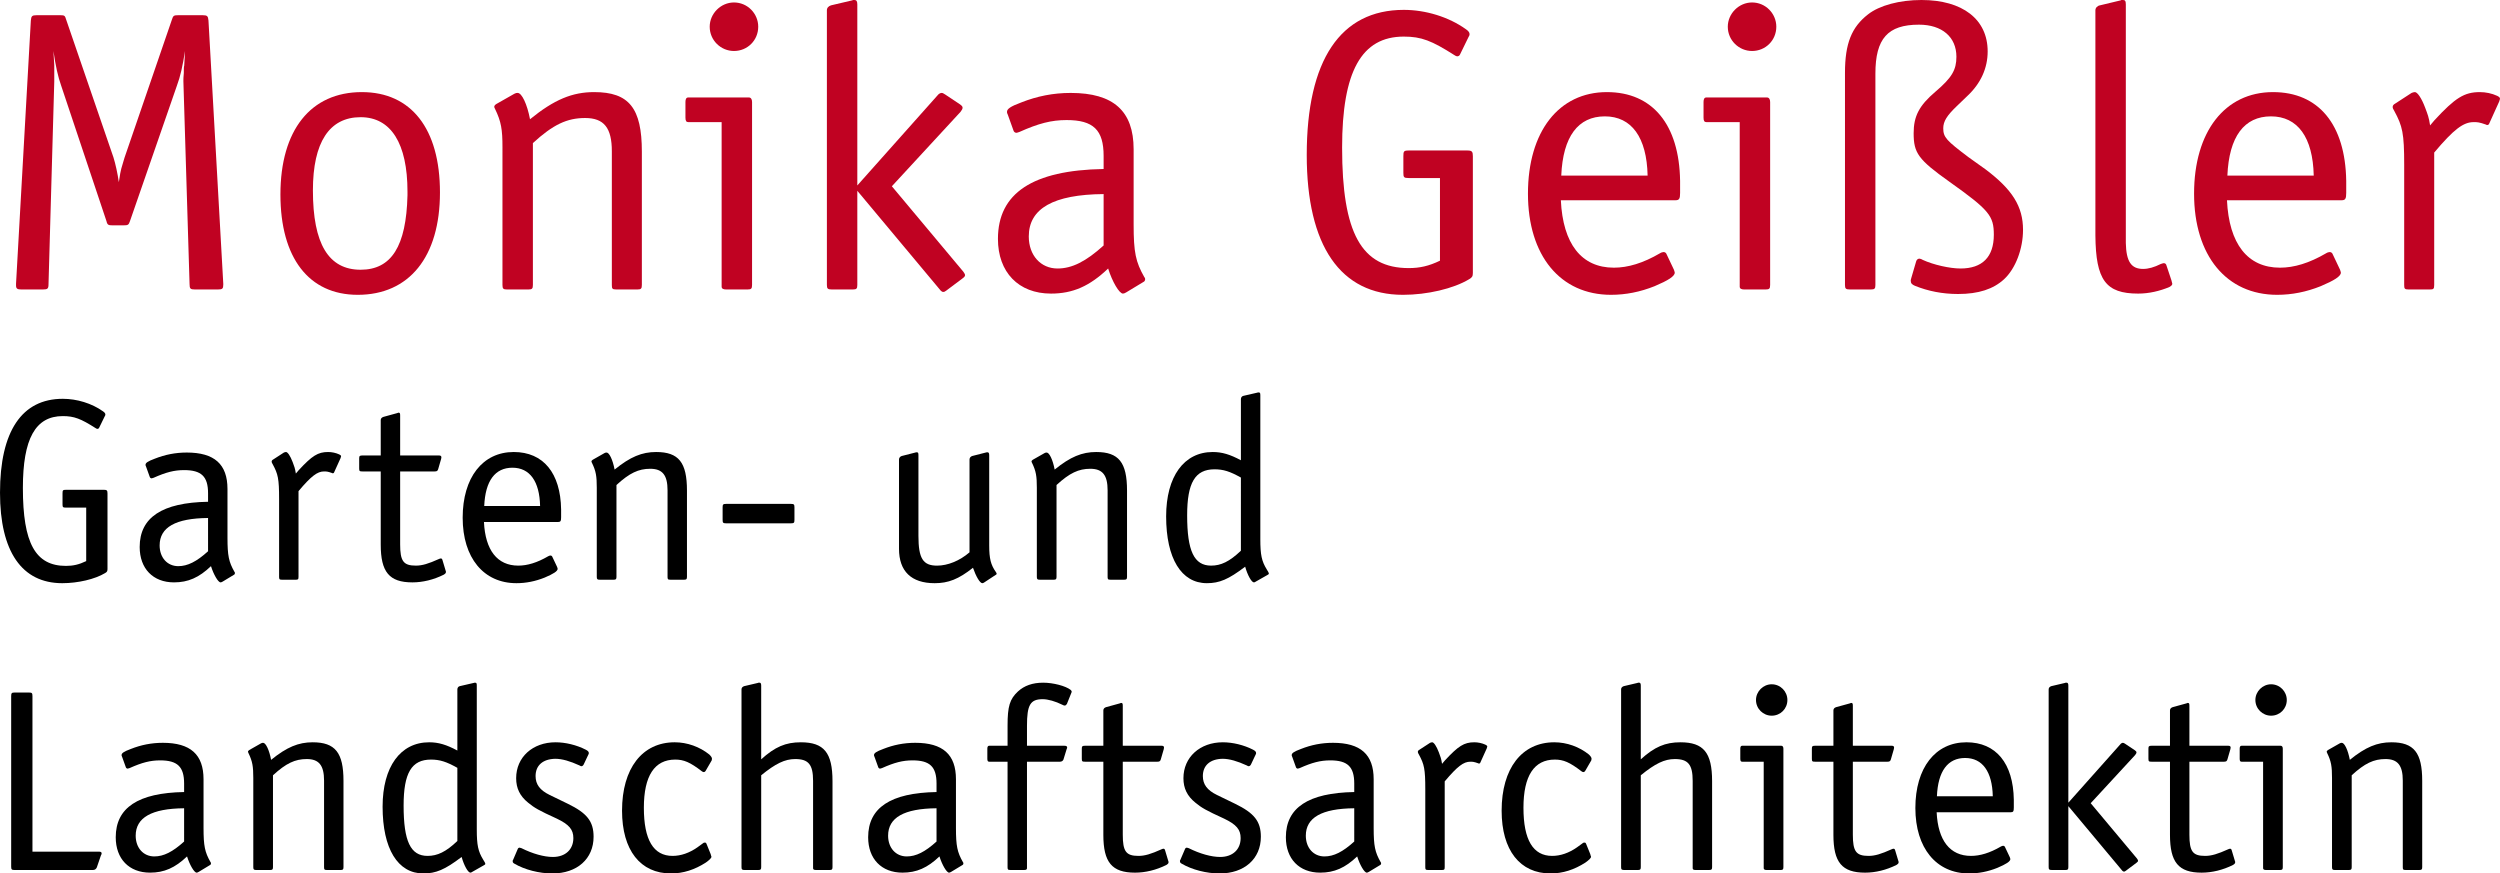 <?xml version="1.0" encoding="utf-8"?>
<!-- Generator: Adobe Illustrator 15.0.2, SVG Export Plug-In . SVG Version: 6.00 Build 0)  -->
<!DOCTYPE svg PUBLIC "-//W3C//DTD SVG 1.1//EN" "http://www.w3.org/Graphics/SVG/1.1/DTD/svg11.dtd">
<svg version="1.1" id="Ebene_1" xmlns="http://www.w3.org/2000/svg" xmlns:xlink="http://www.w3.org/1999/xlink" x="0px" y="0px"
	 width="1033.59px" height="361.119px" viewBox="0 0 1033.59 361.119" enable-background="new 0 0 1033.59 361.119"
	 xml:space="preserve">
<g>
	<g>
		<g>
			<path fill="#C00222" d="M49.129,75.309c0.511-3.23,0.681-4.42,1.021-5.61l0.85-2.89l0.511-1.7L71.059,8.16
				c0.511-1.7,0.851-1.87,2.551-1.87h10.199c1.87,0,2.21,0.34,2.38,2.21l6.12,108.799v0.34c0,1.7-0.34,2.04-2.21,2.04h-9.52
				c-1.87,0-2.21-0.34-2.21-2.21l-2.55-83.809v-0.34c0-0.51,0-1.53,0.17-3.06c0-1.7,0-2.72,0.17-3.06l0.17-2.89l0.17-3.23
				c-1.02,6.29-1.87,10.37-3.4,14.45L53.72,91.459c-0.511,1.53-0.851,1.7-2.551,1.7h-4.76c-1.53,0-2.04-0.17-2.38-1.7l-18.7-55.929
				c-1.359-3.74-2.38-8.5-3.229-14.45l0.17,3.06l0.17,2.89c0,0.34,0,1.53,0,3.57c0,1.19,0,2.04,0,2.55v0.51l-2.38,83.809
				c0,1.87-0.34,2.21-2.38,2.21H8.84c-1.7,0-2.21-0.34-2.21-1.7c0-0.17,0-0.34,0-0.68L12.75,8.5c0.17-1.87,0.51-2.21,2.38-2.21
				h9.859c1.7,0,1.87,0.17,2.38,1.87l19.55,56.949C47.77,67.829,48.619,71.739,49.129,75.309z"/>
			<path fill="#C00222" d="M181.898,79.559c0,26.69-12.75,42.33-34,42.33c-20.229,0-31.959-15.3-31.959-41.479
				c0-26.69,12.579-42.33,33.659-42.33C169.998,38.08,181.898,53.209,181.898,79.559z M168.469,80.749v-1.53
				c0-19.89-6.8-30.77-19.38-30.77c-12.92,0-19.72,10.37-19.72,30.259c0,22.1,6.46,32.81,19.72,32.81
				C161.839,111.519,167.958,101.829,168.469,80.749z"/>
			<path fill="#C00222" d="M219.128,49.299c10.029-8.16,17.51-11.22,26.52-11.22c14.449,0,19.72,6.63,19.72,24.65v55.079
				c0,1.53-0.34,1.87-1.87,1.87h-8.67c-1.7,0-1.87-0.34-1.87-1.87V62.56c0-9.69-3.229-13.77-11.05-13.77
				c-7.479,0-13.26,2.72-21.59,10.37v58.649c0,1.53-0.34,1.87-1.87,1.87h-8.84c-1.529,0-1.87-0.34-1.87-1.87V60.859
				c0-7.31-0.51-10.54-3.06-15.81c-0.17-0.34-0.34-0.68-0.34-0.85c0-0.51,0.34-0.85,0.85-1.19l7.48-4.25
				c0.68-0.34,0.85-0.34,1.359-0.34C215.728,38.419,217.938,43.01,219.128,49.299z"/>
			<path fill="#C00222" d="M298.348,50.489h-13.09h-0.681c-0.85,0-1.189-0.51-1.189-1.87v-6.46c0-1.19,0.34-1.87,1.189-1.87h0.681
				h23.8h0.51c0.85,0,1.36,0.68,1.36,1.87v75.649c0,1.53-0.341,1.87-1.87,1.87h-8.84c-1.19,0-1.87-0.34-1.87-1.19v-0.68V50.489z
				 M313.478,11.05c0,5.61-4.42,10.03-10.03,10.03c-5.439,0-10.03-4.42-10.03-10.03c0-5.44,4.591-10.03,10.03-10.03
				C309.058,1.02,313.478,5.61,313.478,11.05z"/>
			<path fill="#C00222" d="M354.446,76.669l33.15-37.229c0.51-0.68,1.189-1.02,1.699-1.02c0.511,0,0.681,0.17,1.53,0.68l6.12,4.08
				c0.68,0.51,1.02,0.85,1.02,1.36c0,0.51-0.34,1.02-0.85,1.7l-28.39,30.77l29.58,35.359c0.34,0.51,0.68,1.02,0.68,1.36
				c0,0.51-0.34,0.85-1.021,1.36l-6.8,5.1c-0.68,0.51-0.85,0.51-1.189,0.51s-0.681-0.17-1.021-0.51l-34.51-41.31v38.93
				c0,1.53-0.34,1.87-1.869,1.87h-8.67c-1.7,0-2.04-0.34-2.04-1.87V4.25c0-1.02,0.68-1.7,1.699-2.04l8.67-2.04L352.747,0h0.51
				c0.85,0,1.189,0.51,1.189,1.87V76.669z"/>
			<path fill="#C00222" d="M456.275,69.869v-5.44c0-10.71-4.25-14.79-15.3-14.79c-6.29,0-11.561,1.36-19.55,4.93
				c-0.511,0.17-1.021,0.34-1.19,0.34c-0.51,0-1.02-0.34-1.189-0.85l-2.381-6.63c-0.34-0.68-0.34-0.85-0.34-1.19
				c0-1.19,1.36-2.21,5.95-3.91c6.46-2.55,13.09-3.91,20.399-3.91c17.681,0,26.01,7.48,26.01,23.29v31.109
				c0,11.56,0.851,15.47,4.42,21.76c0.341,0.34,0.341,0.68,0.341,0.85c0,0.34-0.171,0.85-0.511,1.02l-7.31,4.42
				c-0.51,0.34-1.021,0.51-1.36,0.51c-1.529,0-4.42-4.93-6.119-10.37c-7.65,7.31-14.62,10.37-23.63,10.37
				c-13.431,0-21.93-8.84-21.93-22.61C412.586,79.899,426.865,70.379,456.275,69.869z M456.275,80.239
				c-20.74,0.17-30.94,5.95-30.94,17.51c0,7.82,4.931,13.26,11.9,13.26c5.95,0,11.729-2.89,19.04-9.52V80.239z"/>
			<path fill="#C00222" d="M595.334,107.779V73.609h-12.92c-2.04,0-2.21-0.34-2.21-2.21v-6.8c0-2.04,0.17-2.38,2.21-2.38h24.311
				c1.869,0,2.21,0.51,2.21,2.38v48.28c0,1.36-0.341,1.87-1.53,2.55c-6.46,3.91-17.34,6.46-27.37,6.46
				c-25.84,0-39.779-20.23-39.779-57.799c0-39.27,13.939-60.009,40.119-60.009c9.011,0,18.53,2.89,25.67,7.99
				c1.021,0.68,1.53,1.36,1.53,2.04c0,0.34,0,0.51-0.51,1.36l-3.4,6.97c-0.17,0.51-0.68,0.85-1.189,0.85
				c-0.341,0-0.681-0.17-1.19-0.51c-9.35-5.95-13.6-7.65-20.91-7.65c-17.51,0-25.499,14.45-25.499,45.899
				c0,35.36,7.989,49.81,27.539,49.81C587.004,110.839,590.744,109.989,595.334,107.779z"/>
			<path fill="#C00222" d="M645.313,82.789c0.85,18.02,8.5,27.88,21.93,27.88c5.78,0,12.07-1.87,19.04-5.95
				c0.51-0.34,1.189-0.51,1.53-0.51c0.51,0,1.02,0.34,1.189,0.85l3.061,6.459c0.17,0.68,0.34,0.85,0.34,1.19
				c0,1.53-2.721,3.23-8.33,5.61c-5.95,2.38-11.9,3.57-18.02,3.57c-20.91,0-34.34-16.15-34.34-41.819
				c0-25.67,12.75-41.99,32.64-41.99c18.87,0,29.92,13.43,30.26,36.72v4.76v0.17c0,2.38-0.34,3.06-1.87,3.06H645.313z
				 M645.483,72.589h35.7c-0.341-15.81-6.63-24.48-17.681-24.48C652.453,48.109,646.163,56.439,645.483,72.589z"/>
			<path fill="#C00222" d="M719.263,50.489h-13.091h-0.68c-0.85,0-1.189-0.51-1.189-1.87v-6.46c0-1.19,0.34-1.87,1.189-1.87h0.68
				h23.8h0.511c0.85,0,1.359,0.68,1.359,1.87v75.649c0,1.53-0.34,1.87-1.87,1.87h-8.84c-1.189,0-1.869-0.34-1.869-1.19v-0.68V50.489
				z M734.392,11.05c0,5.61-4.42,10.03-10.029,10.03c-5.44,0-10.03-4.42-10.03-10.03c0-5.44,4.59-10.03,10.03-10.03
				C729.972,1.02,734.392,5.61,734.392,11.05z"/>
			<path fill="#C00222" d="M790.152,115.089l2.04-6.97c0.17-0.68,0.68-1.19,1.36-1.19c0.17,0,0.85,0.17,1.359,0.51
				c4.42,2.04,11.22,3.57,15.64,3.57c9.01,0,13.771-4.76,13.771-13.94c0-7.82-1.87-10.2-18.36-21.93
				c-12.92-9.18-14.79-11.9-14.79-20.06c0-6.97,2.21-11.39,9.011-17.17c6.8-5.78,8.67-9.01,8.67-14.45
				c0-8.16-5.95-13.26-15.471-13.26c-12.919,0-18.02,5.78-18.02,20.23v87.379c0,1.53-0.34,1.87-1.87,1.87h-8.67
				c-1.699,0-2.04-0.34-2.04-1.87V30.09c0-12.07,2.721-18.87,9.521-24.14c4.76-3.74,13.09-5.95,22.1-5.95
				c17,0,27.37,7.99,27.37,21.25c0,6.97-2.891,13.26-8.33,18.359l-4.42,4.25c-4.08,3.91-5.61,6.29-5.61,9.18
				c0,3.74,1.36,5.1,10.37,11.9l7.14,5.1c11.05,8.33,15.47,15.3,15.47,24.99c0,7.82-3.06,15.98-7.819,20.4
				c-4.42,4.08-10.54,6.12-19.04,6.12c-6.46,0-12.41-1.19-17.85-3.4c-1.19-0.51-1.7-1.02-1.7-2.04c0-0.17,0-0.17,0-0.34
				L790.152,115.089z"/>
			<path fill="#C00222" d="M866.312,89.419V4.25c0-1.02,0.851-1.87,1.87-2.04l8.5-2.04c0,0,0.17,0,0.34-0.17c0.34,0,0.51,0,0.68,0
				c0.851,0,1.19,0.34,1.19,1.87v87.889v6.29v4.42c0.17,7.65,2.21,10.71,7.14,10.71c2.21,0,4.59-0.68,7.311-2.04
				c0.51-0.17,1.02-0.34,1.189-0.34c0.68,0,1.021,0.34,1.19,1.02l2.04,6.12c0.17,0.68,0.34,1.19,0.34,1.36
				c0,0.51-0.34,0.85-1.19,1.36c-4.08,1.7-8.5,2.72-12.92,2.72c-13.43,0-17.51-5.61-17.68-23.97V89.419z"/>
			<path fill="#C00222" d="M920.711,82.789c0.85,18.02,8.5,27.88,21.93,27.88c5.78,0,12.07-1.87,19.04-5.95
				c0.51-0.34,1.189-0.51,1.53-0.51c0.51,0,1.02,0.34,1.189,0.85l3.061,6.459c0.17,0.68,0.34,0.85,0.34,1.19
				c0,1.53-2.721,3.23-8.33,5.61c-5.95,2.38-11.9,3.57-18.02,3.57c-20.91,0-34.34-16.15-34.34-41.819
				c0-25.67,12.75-41.99,32.64-41.99c18.869,0,29.92,13.43,30.26,36.72v4.76v0.17c0,2.38-0.34,3.06-1.87,3.06H920.711z
				 M920.881,72.589h35.7c-0.341-15.81-6.63-24.48-17.681-24.48C927.851,48.109,921.561,56.439,920.881,72.589z"/>
			<path fill="#C00222" d="M1004.69,51.85l1.87-2.21c8.5-9.18,12.24-11.56,18.7-11.56c2.38,0,4.93,0.51,7.14,1.53
				c0.68,0.34,1.189,0.68,1.189,1.19c0,0.17-0.17,0.68-0.34,1.19l-4.08,9.01c-0.17,0.51-0.51,0.68-0.85,0.68
				c-0.17,0-0.34,0-0.51-0.17c-2.891-1.02-3.57-1.02-5.101-1.02c-4.25,0-8.159,2.89-16.319,12.58v54.739c0,1.7-0.34,1.87-1.87,1.87
				h-8.67c-1.7,0-1.87-0.34-1.87-1.87V68.169c0-13.09-0.68-15.98-4.08-22.27c-0.51-0.85-0.68-1.19-0.68-1.7
				c0-0.51,0.34-1.02,1.02-1.36l6.801-4.42c0.34-0.17,1.02-0.34,1.359-0.34c1.021,0,2.72,2.38,4.25,6.46
				C1003.671,47.259,1004.181,48.45,1004.69,51.85z"/>
		</g>
		<g>
			<path d="M35.64,231.979v-22.11H27.28c-1.32,0-1.431-0.22-1.431-1.43v-4.4c0-1.32,0.11-1.54,1.431-1.54H43.01
				c1.21,0,1.431,0.33,1.431,1.54v31.24c0,0.88-0.221,1.21-0.99,1.65c-4.18,2.53-11.22,4.18-17.71,4.18
				c-16.721,0-25.74-13.09-25.74-37.4c0-25.41,9.02-38.83,25.96-38.83c5.83,0,11.99,1.87,16.61,5.17c0.66,0.44,0.99,0.88,0.99,1.32
				c0,0.22,0,0.33-0.33,0.88l-2.2,4.51c-0.11,0.33-0.44,0.55-0.771,0.55c-0.22,0-0.439-0.11-0.77-0.33
				c-6.05-3.85-8.8-4.95-13.53-4.95c-11.33,0-16.5,9.35-16.5,29.7c0,22.88,5.17,32.23,17.82,32.23
				C30.25,233.958,32.67,233.409,35.64,231.979z"/>
			<path d="M86.019,207.449v-3.52c0-6.93-2.75-9.57-9.9-9.57c-4.069,0-7.479,0.88-12.649,3.19c-0.33,0.11-0.66,0.22-0.771,0.22
				c-0.33,0-0.66-0.22-0.77-0.55l-1.54-4.29c-0.221-0.44-0.221-0.55-0.221-0.77c0-0.77,0.881-1.43,3.851-2.53
				c4.18-1.65,8.47-2.53,13.2-2.53c11.439,0,16.83,4.84,16.83,15.07v20.13c0,7.48,0.55,10.01,2.859,14.08
				c0.221,0.22,0.221,0.44,0.221,0.55c0,0.22-0.11,0.55-0.33,0.66l-4.73,2.86c-0.33,0.22-0.66,0.33-0.88,0.33
				c-0.99,0-2.86-3.19-3.96-6.71c-4.95,4.73-9.46,6.71-15.29,6.71c-8.69,0-14.19-5.72-14.19-14.63
				C57.748,213.938,66.988,207.778,86.019,207.449z M86.019,214.159c-13.42,0.11-20.021,3.85-20.021,11.33
				c0,5.06,3.19,8.58,7.7,8.58c3.851,0,7.59-1.87,12.32-6.16V214.159z"/>
			<path d="M122.318,195.789l1.21-1.43c5.5-5.94,7.92-7.48,12.101-7.48c1.54,0,3.189,0.33,4.619,0.99
				c0.44,0.22,0.771,0.44,0.771,0.77c0,0.11-0.11,0.44-0.22,0.77l-2.641,5.83c-0.109,0.33-0.33,0.44-0.55,0.44
				c-0.11,0-0.22,0-0.33-0.11c-1.87-0.66-2.31-0.66-3.3-0.66c-2.75,0-5.28,1.87-10.561,8.14v35.42c0,1.1-0.22,1.21-1.21,1.21h-5.609
				c-1.101,0-1.21-0.22-1.21-1.21v-32.12c0-8.47-0.44-10.34-2.641-14.41c-0.33-0.55-0.439-0.77-0.439-1.1s0.22-0.66,0.66-0.88
				l4.399-2.86c0.221-0.11,0.66-0.22,0.88-0.22c0.66,0,1.761,1.54,2.75,4.18C121.658,192.818,121.988,193.588,122.318,195.789z"/>
			<path d="M157.407,188.309v-14.63c0-0.66,0.44-1.1,1.101-1.32l5.609-1.54l0.33-0.11c0.11,0,0.11-0.11,0.22-0.11
				c0.66,0,0.771,0.22,0.771,1.21v16.5h16.06c0.66,0,0.99,0.22,0.99,0.77c0,0.11,0,0.22-0.109,0.66l-1.21,4.18
				c-0.221,0.77-0.551,0.99-1.431,0.99h-14.3v30.14c0,6.93,1.32,8.8,6.49,8.8c2.64,0,5.17-0.77,9.569-2.75
				c0.221-0.11,0.551-0.22,0.771-0.22c0.33,0,0.55,0.22,0.66,0.66l1.319,4.4l0.11,0.33c0,0,0,0.11,0,0.22c0,0.44-0.22,0.66-0.88,1.1
				c-4.18,2.09-8.69,3.19-12.98,3.19c-9.569,0-13.09-4.29-13.09-15.62v-30.25h-7.59c-1.1,0-1.32-0.11-1.32-1.21v-4.18
				c0-0.99,0.221-1.21,1.32-1.21H157.407z"/>
			<path d="M200.086,215.809c0.551,11.66,5.5,18.04,14.19,18.04c3.74,0,7.811-1.21,12.32-3.85c0.33-0.22,0.77-0.33,0.99-0.33
				c0.329,0,0.659,0.22,0.77,0.55l1.98,4.18c0.109,0.44,0.22,0.55,0.22,0.77c0,0.99-1.76,2.09-5.391,3.63
				c-3.85,1.54-7.699,2.31-11.659,2.31c-13.53,0-22.221-10.45-22.221-27.061c0-16.61,8.25-27.17,21.12-27.17
				c12.21,0,19.36,8.69,19.58,23.76v3.08v0.11c0,1.54-0.22,1.98-1.21,1.98H200.086z M200.196,209.208h23.101
				c-0.221-10.23-4.29-15.84-11.44-15.84S200.637,198.758,200.196,209.208z"/>
			<path d="M254.096,194.139c6.49-5.28,11.33-7.26,17.16-7.26c9.351,0,12.76,4.29,12.76,15.95v35.64c0,0.99-0.22,1.21-1.21,1.21
				h-5.609c-1.101,0-1.21-0.22-1.21-1.21v-35.75c0-6.271-2.091-8.91-7.15-8.91c-4.84,0-8.58,1.76-13.97,6.71v37.95
				c0,0.99-0.221,1.21-1.21,1.21h-5.721c-0.99,0-1.21-0.22-1.21-1.21v-36.85c0-4.73-0.33-6.82-1.979-10.23
				c-0.11-0.22-0.221-0.44-0.221-0.55c0-0.33,0.221-0.55,0.551-0.77l4.84-2.75c0.439-0.22,0.55-0.22,0.88-0.22
				C251.896,187.099,253.326,190.068,254.096,194.139z"/>
			<path d="M298.756,214.929v-5.17c0-1.21,0.22-1.43,1.43-1.43h26.84c1.211,0,1.431,0.22,1.431,1.43v5.17
				c0,1.21-0.22,1.43-1.431,1.43h-26.84C298.976,216.358,298.756,216.139,298.756,214.929z"/>
			<path d="M400.835,228.349v-38.39c0-0.66,0.44-1.21,1.1-1.43l5.61-1.43c0.33-0.11,0.44-0.11,0.66-0.11c0.55,0,0.77,0.33,0.77,1.21
				v37.291c0,5.5,0.66,8.03,2.75,11c0.221,0.33,0.33,0.55,0.33,0.66c0,0.22-0.109,0.44-0.439,0.55l-4.84,3.19
				c-0.221,0.11-0.44,0.22-0.66,0.22c-0.99,0-2.641-2.86-3.851-6.38c-5.939,4.73-10.229,6.38-15.84,6.38
				c-9.68,0-14.74-4.95-14.74-14.19v-36.96c0-0.66,0.44-1.21,1.101-1.43l5.609-1.43c0.221-0.11,0.44-0.11,0.66-0.11
				c0.55,0,0.66,0.33,0.66,1.21v33.331c0,9.35,1.87,12.32,7.7,12.32C391.814,233.849,396.765,231.869,400.835,228.349z"/>
			<path d="M436.034,194.139c6.49-5.28,11.33-7.26,17.16-7.26c9.351,0,12.76,4.29,12.76,15.95v35.64c0,0.99-0.22,1.21-1.21,1.21
				h-5.609c-1.101,0-1.21-0.22-1.21-1.21v-35.75c0-6.271-2.091-8.91-7.15-8.91c-4.84,0-8.58,1.76-13.97,6.71v37.95
				c0,0.99-0.221,1.21-1.21,1.21h-5.721c-0.99,0-1.21-0.22-1.21-1.21v-36.85c0-4.73-0.33-6.82-1.979-10.23
				c-0.11-0.22-0.221-0.44-0.221-0.55c0-0.33,0.221-0.55,0.551-0.77l4.84-2.75c0.439-0.22,0.55-0.22,0.88-0.22
				C433.834,187.099,435.265,190.068,436.034,194.139z"/>
			<path d="M514.794,234.289c-6.93,5.28-10.67,6.82-15.84,6.82c-10.561,0-16.83-10.23-16.83-27.61c0-16.5,7.37-26.62,19.25-26.62
				c3.85,0,7.149,0.99,11.66,3.41v-25.3c0-0.66,0.439-1.21,0.989-1.32l5.721-1.32c0.33-0.11,0.439-0.11,0.55-0.11
				c0.66,0,0.77,0.22,0.77,1.21v59.4c0,6.6,0.551,9.13,2.641,12.54l0.66,1.1c0.109,0.22,0.22,0.44,0.22,0.55
				c0,0.33-0.11,0.44-0.55,0.66l-4.84,2.75c-0.33,0.22-0.551,0.33-0.771,0.33C517.434,240.779,515.784,237.809,514.794,234.289z
				 M513.034,197.438c-4.511-2.53-7.261-3.41-10.891-3.41c-8.03,0-11.33,5.5-11.33,19.03c0,14.74,2.86,20.79,9.9,20.79
				c4.07,0,7.59-1.65,12.32-6.16V197.438z"/>
		</g>
		<g>
			<path d="M13.42,352.099H40.48c1.21,0,1.54,0.11,1.54,0.77c0,0.11-0.11,0.55-0.33,0.88l-1.65,4.84c-0.33,0.77-0.88,1.1-1.649,1.1
				H6.05c-1.21,0-1.43-0.22-1.43-1.43v-70.4c0-1.32,0.22-1.54,1.43-1.54h5.94c1.21,0,1.43,0.22,1.43,1.54V352.099z"/>
			<path d="M76.119,327.458v-3.52c0-6.93-2.75-9.57-9.9-9.57c-4.069,0-7.479,0.88-12.649,3.19c-0.33,0.11-0.66,0.22-0.771,0.22
				c-0.33,0-0.66-0.22-0.77-0.55l-1.54-4.29c-0.221-0.44-0.221-0.55-0.221-0.77c0-0.77,0.881-1.43,3.851-2.53
				c4.18-1.65,8.47-2.53,13.2-2.53c11.439,0,16.83,4.84,16.83,15.07v20.13c0,7.48,0.55,10.01,2.859,14.08
				c0.221,0.22,0.221,0.44,0.221,0.55c0,0.22-0.11,0.55-0.33,0.66l-4.73,2.86c-0.33,0.22-0.66,0.33-0.88,0.33
				c-0.99,0-2.86-3.19-3.96-6.71c-4.95,4.73-9.46,6.71-15.29,6.71c-8.69,0-14.19-5.72-14.19-14.63
				C47.849,333.948,57.089,327.788,76.119,327.458z M76.119,334.168c-13.42,0.11-20.021,3.85-20.021,11.33
				c0,5.06,3.19,8.58,7.7,8.58c3.851,0,7.59-1.87,12.32-6.16V334.168z"/>
			<path d="M112.089,314.148c6.489-5.28,11.33-7.26,17.16-7.26c9.35,0,12.76,4.29,12.76,15.95v35.64c0,0.99-0.22,1.21-1.21,1.21
				h-5.61c-1.1,0-1.21-0.22-1.21-1.21v-35.75c0-6.271-2.09-8.91-7.15-8.91c-4.84,0-8.579,1.76-13.97,6.71v37.95
				c0,0.99-0.22,1.21-1.21,1.21h-5.72c-0.99,0-1.21-0.22-1.21-1.21v-36.85c0-4.73-0.33-6.82-1.98-10.23
				c-0.109-0.22-0.22-0.44-0.22-0.55c0-0.33,0.22-0.55,0.55-0.77l4.84-2.75c0.44-0.22,0.55-0.22,0.88-0.22
				C109.889,307.108,111.318,310.078,112.089,314.148z"/>
			<path d="M190.849,354.298c-6.93,5.28-10.67,6.82-15.84,6.82c-10.561,0-16.83-10.23-16.83-27.61c0-16.5,7.37-26.62,19.25-26.62
				c3.85,0,7.149,0.99,11.66,3.41v-25.3c0-0.66,0.439-1.21,0.989-1.32l5.721-1.32c0.33-0.11,0.439-0.11,0.55-0.11
				c0.66,0,0.77,0.22,0.77,1.21v59.4c0,6.6,0.551,9.13,2.641,12.54l0.66,1.1c0.109,0.22,0.22,0.44,0.22,0.55
				c0,0.33-0.11,0.44-0.55,0.66l-4.84,2.75c-0.33,0.22-0.551,0.33-0.771,0.33C193.488,360.789,191.839,357.818,190.849,354.298z
				 M189.089,317.448c-4.511-2.53-7.261-3.41-10.891-3.41c-8.03,0-11.33,5.5-11.33,19.03c0,14.74,2.86,20.79,9.9,20.79
				c4.07,0,7.59-1.65,12.32-6.16V317.448z"/>
			<path d="M212.078,355.619l1.979-4.62c0.11-0.33,0.44-0.55,0.771-0.55c0.109,0,0.439,0.11,0.77,0.22
				c4.62,2.31,9.351,3.63,12.98,3.63c5.17,0,8.47-3.08,8.47-7.81c0-3.52-1.76-5.61-6.82-8.03c-7.479-3.41-9.35-4.51-11.88-6.6
				c-3.41-2.75-4.95-5.94-4.95-10.12c0-8.69,6.82-14.85,16.28-14.85c4.07,0,8.69,1.1,12.54,3.08c0.88,0.44,1.21,0.88,1.21,1.32
				c0,0.33,0,0.44-0.22,0.77l-1.87,3.96c-0.22,0.44-0.55,0.77-0.99,0.77c-0.109,0-0.439-0.11-0.77-0.33
				c-3.851-1.76-7.15-2.75-10.01-2.75c-5.171,0.11-8.141,2.75-8.141,7.15c0,3.41,1.76,5.83,5.83,7.81l7.48,3.63
				c7.92,3.85,10.67,7.26,10.67,13.64c0,9.13-6.82,15.18-17.051,15.18c-5.39,0-11.439-1.54-15.729-4.07
				c-0.55-0.33-0.66-0.55-0.66-0.99c0-0.11,0-0.22,0-0.33L212.078,355.619z"/>
			<path d="M294.247,314.368l-2.421,4.18c-0.22,0.44-0.55,0.66-0.88,0.66c-0.22,0-0.439-0.11-0.77-0.33
				c-4.84-3.74-7.48-4.84-11-4.84c-8.58,0-12.98,6.71-12.98,19.91c0,13.31,3.96,19.91,11.88,19.91c3.41,0,6.931-1.21,10.23-3.52
				l2.42-1.76c0.22-0.22,0.55-0.22,0.66-0.22c0.439,0,0.55,0.11,0.77,0.66l1.65,4.07c0,0.11,0.11,0.22,0.11,0.44
				c0.109,0.33,0.22,0.55,0.22,0.66c0,0.55-0.771,1.32-2.311,2.42c-4.619,2.97-9.35,4.51-14.409,4.51
				c-12.65,0-20.24-9.57-20.24-25.96c0-17.49,8.359-28.27,21.779-28.27c5.171,0,10.341,1.87,14.301,5.06
				c0.66,0.66,1.1,1.21,1.1,1.76C294.356,313.928,294.247,314.148,294.247,314.368z"/>
			<path d="M314.706,313.928c5.721-5.17,10.12-7.04,16.391-7.04c9.569,0,13.09,4.29,13.09,16.06v35.53c0,0.99-0.22,1.21-1.21,1.21
				h-5.61c-0.88,0-1.21-0.22-1.21-0.77v-0.44v-35.64c0-6.71-1.87-9.02-7.37-9.02c-4.29,0-8.14,1.87-14.08,6.71v37.95
				c0,0.99-0.22,1.21-1.21,1.21h-5.61c-1.1,0-1.319-0.22-1.319-1.21v-73.48c0-0.66,0.439-1.1,1.1-1.32l5.61-1.32l0.33-0.11h0.33
				h0.109c0.44,0,0.66,0.33,0.66,1.21V313.928z"/>
			<path d="M387.196,327.458v-3.52c0-6.93-2.75-9.57-9.9-9.57c-4.069,0-7.479,0.88-12.649,3.19c-0.33,0.11-0.66,0.22-0.771,0.22
				c-0.33,0-0.66-0.22-0.77-0.55l-1.54-4.29c-0.221-0.44-0.221-0.55-0.221-0.77c0-0.77,0.881-1.43,3.851-2.53
				c4.18-1.65,8.47-2.53,13.2-2.53c11.439,0,16.83,4.84,16.83,15.07v20.13c0,7.48,0.55,10.01,2.859,14.08
				c0.221,0.22,0.221,0.44,0.221,0.55c0,0.22-0.11,0.55-0.33,0.66l-4.73,2.86c-0.33,0.22-0.66,0.33-0.88,0.33
				c-0.99,0-2.86-3.19-3.96-6.71c-4.95,4.73-9.46,6.71-15.29,6.71c-8.69,0-14.19-5.72-14.19-14.63
				C358.926,333.948,368.166,327.788,387.196,327.458z M387.196,334.168c-13.42,0.11-20.021,3.85-20.021,11.33
				c0,5.06,3.19,8.58,7.7,8.58c3.851,0,7.59-1.87,12.32-6.16V334.168z"/>
			<path d="M416.565,308.318v-8.36c0-7.92,0.88-10.89,4.29-14.08c2.641-2.42,6.05-3.63,10.45-3.63c4.07,0,9.24,1.32,11.33,2.97
				c0.22,0.22,0.44,0.44,0.44,0.77c0,0.22-0.11,0.33-0.221,0.66l-1.76,4.4c-0.22,0.33-0.55,0.66-0.88,0.66
				c-0.22,0-0.66-0.11-0.99-0.33c-2.859-1.43-5.939-2.31-8.14-2.31c-5.17,0-6.49,2.42-6.49,11v8.25h15.4c0.88,0,1.21,0.22,1.21,0.77
				c0,0.22-0.11,0.33-0.221,0.66l-1.319,4.29c-0.221,0.55-0.771,0.88-1.431,0.88h-13.64v43.56v0.44c0,0.55-0.33,0.77-1.21,0.77
				h-5.61c-1.1,0-1.21-0.22-1.21-1.21v-43.56h-7.149h-0.44c-0.55,0-0.77-0.33-0.77-1.21v-4.18c0-0.77,0.22-1.21,0.77-1.21h0.44
				H416.565z"/>
			<path d="M456.165,308.318v-14.63c0-0.66,0.44-1.1,1.101-1.32l5.609-1.54l0.33-0.11c0.11,0,0.11-0.11,0.22-0.11
				c0.66,0,0.771,0.22,0.771,1.21v16.5h16.06c0.66,0,0.99,0.22,0.99,0.77c0,0.11,0,0.22-0.109,0.66l-1.21,4.18
				c-0.221,0.77-0.551,0.99-1.431,0.99h-14.3v30.14c0,6.93,1.32,8.8,6.49,8.8c2.64,0,5.17-0.77,9.569-2.75
				c0.221-0.11,0.551-0.22,0.771-0.22c0.33,0,0.55,0.22,0.66,0.66l1.319,4.4l0.11,0.33c0,0,0,0.11,0,0.22c0,0.44-0.22,0.66-0.88,1.1
				c-4.18,2.09-8.69,3.19-12.98,3.19c-9.569,0-13.09-4.29-13.09-15.62v-30.25h-7.59c-1.1,0-1.32-0.11-1.32-1.21v-4.18
				c0-0.99,0.221-1.21,1.32-1.21H456.165z"/>
			<path d="M487.954,355.619l1.979-4.62c0.11-0.33,0.44-0.55,0.771-0.55c0.109,0,0.439,0.11,0.77,0.22
				c4.62,2.31,9.351,3.63,12.98,3.63c5.17,0,8.47-3.08,8.47-7.81c0-3.52-1.76-5.61-6.82-8.03c-7.479-3.41-9.35-4.51-11.88-6.6
				c-3.41-2.75-4.95-5.94-4.95-10.12c0-8.69,6.82-14.85,16.28-14.85c4.07,0,8.69,1.1,12.54,3.08c0.88,0.44,1.21,0.88,1.21,1.32
				c0,0.33,0,0.44-0.22,0.77l-1.87,3.96c-0.22,0.44-0.55,0.77-0.99,0.77c-0.109,0-0.439-0.11-0.77-0.33
				c-3.851-1.76-7.15-2.75-10.01-2.75c-5.171,0.11-8.141,2.75-8.141,7.15c0,3.41,1.76,5.83,5.83,7.81l7.48,3.63
				c7.92,3.85,10.67,7.26,10.67,13.64c0,9.13-6.82,15.18-17.051,15.18c-5.39,0-11.439-1.54-15.729-4.07
				c-0.55-0.33-0.66-0.55-0.66-0.99c0-0.11,0-0.22,0-0.33L487.954,355.619z"/>
			<path d="M559.894,327.458v-3.52c0-6.93-2.75-9.57-9.9-9.57c-4.07,0-7.48,0.88-12.65,3.19c-0.33,0.11-0.659,0.22-0.77,0.22
				c-0.33,0-0.66-0.22-0.771-0.55l-1.54-4.29c-0.22-0.44-0.22-0.55-0.22-0.77c0-0.77,0.88-1.43,3.851-2.53
				c4.18-1.65,8.47-2.53,13.199-2.53c11.44,0,16.83,4.84,16.83,15.07v20.13c0,7.48,0.551,10.01,2.86,14.08
				c0.22,0.22,0.22,0.44,0.22,0.55c0,0.22-0.109,0.55-0.33,0.66l-4.729,2.86c-0.33,0.22-0.66,0.33-0.88,0.33
				c-0.99,0-2.86-3.19-3.96-6.71c-4.95,4.73-9.46,6.71-15.29,6.71c-8.69,0-14.19-5.72-14.19-14.63
				C531.623,333.948,540.863,327.788,559.894,327.458z M559.894,334.168c-13.42,0.11-20.021,3.85-20.021,11.33
				c0,5.06,3.19,8.58,7.7,8.58c3.85,0,7.59-1.87,12.32-6.16V334.168z"/>
			<path d="M596.192,315.798l1.21-1.43c5.5-5.94,7.92-7.48,12.101-7.48c1.54,0,3.189,0.33,4.62,0.99c0.439,0.22,0.77,0.44,0.77,0.77
				c0,0.11-0.109,0.44-0.22,0.77l-2.64,5.83c-0.11,0.33-0.33,0.44-0.551,0.44c-0.109,0-0.22,0-0.33-0.11
				c-1.869-0.66-2.31-0.66-3.3-0.66c-2.75,0-5.28,1.87-10.56,8.14v35.42c0,1.1-0.221,1.21-1.21,1.21h-5.61
				c-1.1,0-1.21-0.22-1.21-1.21v-32.12c0-8.47-0.44-10.34-2.64-14.41c-0.33-0.55-0.44-0.77-0.44-1.1s0.22-0.66,0.66-0.88l4.399-2.86
				c0.221-0.11,0.66-0.22,0.881-0.22c0.659,0,1.76,1.54,2.75,4.18C595.532,312.828,595.862,313.598,596.192,315.798z"/>
			<path d="M657.901,314.368l-2.42,4.18c-0.22,0.44-0.55,0.66-0.88,0.66c-0.22,0-0.44-0.11-0.77-0.33c-4.841-3.74-7.48-4.84-11-4.84
				c-8.58,0-12.98,6.71-12.98,19.91c0,13.31,3.96,19.91,11.88,19.91c3.41,0,6.93-1.21,10.23-3.52l2.42-1.76
				c0.22-0.22,0.55-0.22,0.66-0.22c0.439,0,0.55,0.11,0.77,0.66l1.65,4.07c0,0.11,0.109,0.22,0.109,0.44
				c0.11,0.33,0.221,0.55,0.221,0.66c0,0.55-0.771,1.32-2.311,2.42c-4.62,2.97-9.35,4.51-14.41,4.51
				c-12.649,0-20.24-9.57-20.24-25.96c0-17.49,8.36-28.27,21.78-28.27c5.17,0,10.34,1.87,14.301,5.06c0.659,0.66,1.1,1.21,1.1,1.76
				C658.012,313.928,657.901,314.148,657.901,314.368z"/>
			<path d="M678.361,313.928c5.72-5.17,10.12-7.04,16.39-7.04c9.57,0,13.091,4.29,13.091,16.06v35.53c0,0.99-0.221,1.21-1.21,1.21
				h-5.61c-0.88,0-1.21-0.22-1.21-0.77v-0.44v-35.64c0-6.71-1.87-9.02-7.37-9.02c-4.29,0-8.14,1.87-14.08,6.71v37.95
				c0,0.99-0.22,1.21-1.21,1.21h-5.61c-1.1,0-1.319-0.22-1.319-1.21v-73.48c0-0.66,0.439-1.1,1.1-1.32l5.61-1.32l0.33-0.11h0.329
				h0.11c0.44,0,0.66,0.33,0.66,1.21V313.928z"/>
			<path d="M729.181,314.918h-8.47h-0.439c-0.551,0-0.771-0.33-0.771-1.21v-4.18c0-0.77,0.22-1.21,0.771-1.21h0.439h15.4h0.33
				c0.55,0,0.88,0.44,0.88,1.21v48.95c0,0.99-0.22,1.21-1.21,1.21h-5.72c-0.771,0-1.211-0.22-1.211-0.77v-0.44V314.918z
				 M738.972,289.398c0,3.63-2.86,6.49-6.49,6.49c-3.521,0-6.49-2.86-6.49-6.49c0-3.52,2.97-6.49,6.49-6.49
				C736.111,282.908,738.972,285.878,738.972,289.398z"/>
			<path d="M758.001,308.318v-14.63c0-0.66,0.44-1.1,1.101-1.32l5.609-1.54l0.33-0.11c0.11,0,0.11-0.11,0.221-0.11
				c0.659,0,0.77,0.22,0.77,1.21v16.5h16.061c0.66,0,0.989,0.22,0.989,0.77c0,0.11,0,0.22-0.109,0.66l-1.21,4.18
				c-0.221,0.77-0.55,0.99-1.431,0.99h-14.3v30.14c0,6.93,1.32,8.8,6.49,8.8c2.64,0,5.17-0.77,9.57-2.75
				c0.22-0.11,0.55-0.22,0.77-0.22c0.33,0,0.55,0.22,0.66,0.66l1.32,4.4l0.109,0.33c0,0,0,0.11,0,0.22c0,0.44-0.22,0.66-0.88,1.1
				c-4.18,2.09-8.689,3.19-12.979,3.19c-9.57,0-13.091-4.29-13.091-15.62v-30.25h-7.59c-1.1,0-1.32-0.11-1.32-1.21v-4.18
				c0-0.99,0.221-1.21,1.32-1.21H758.001z"/>
			<path d="M800.681,335.818c0.55,11.66,5.5,18.04,14.189,18.04c3.74,0,7.811-1.21,12.32-3.85c0.33-0.22,0.771-0.33,0.99-0.33
				c0.33,0,0.66,0.22,0.77,0.55l1.98,4.18c0.109,0.44,0.22,0.55,0.22,0.77c0,0.99-1.76,2.09-5.39,3.63
				c-3.851,1.54-7.7,2.31-11.66,2.31c-13.53,0-22.221-10.45-22.221-27.061c0-16.61,8.25-27.17,21.12-27.17
				c12.21,0,19.36,8.69,19.58,23.76v3.08v0.11c0,1.54-0.22,1.98-1.21,1.98H800.681z M800.79,329.218h23.101
				c-0.22-10.23-4.29-15.84-11.44-15.84C805.301,313.378,801.23,318.768,800.79,329.218z"/>
			<path d="M855.13,331.858l21.45-24.09c0.33-0.44,0.77-0.66,1.1-0.66s0.44,0.11,0.99,0.44l3.96,2.64c0.44,0.33,0.66,0.55,0.66,0.88
				s-0.22,0.66-0.55,1.1l-18.37,19.91l19.14,22.88c0.22,0.33,0.44,0.66,0.44,0.88c0,0.33-0.221,0.55-0.66,0.88l-4.4,3.3
				c-0.439,0.33-0.55,0.33-0.77,0.33s-0.44-0.11-0.66-0.33l-22.33-26.73v25.19c0,0.99-0.22,1.21-1.21,1.21h-5.61
				c-1.1,0-1.319-0.22-1.319-1.21v-73.48c0-0.66,0.439-1.1,1.1-1.32l5.61-1.32l0.33-0.11h0.329c0.551,0,0.771,0.33,0.771,1.21
				V331.858z"/>
			<path d="M897.148,308.318v-14.63c0-0.66,0.44-1.1,1.101-1.32l5.609-1.54l0.33-0.11c0.11,0,0.11-0.11,0.221-0.11
				c0.66,0,0.77,0.22,0.77,1.21v16.5h16.061c0.66,0,0.989,0.22,0.989,0.77c0,0.11,0,0.22-0.109,0.66l-1.21,4.18
				c-0.221,0.77-0.55,0.99-1.431,0.99h-14.3v30.14c0,6.93,1.32,8.8,6.49,8.8c2.64,0,5.17-0.77,9.57-2.75
				c0.22-0.11,0.55-0.22,0.77-0.22c0.33,0,0.55,0.22,0.66,0.66l1.32,4.4l0.109,0.33c0,0,0,0.11,0,0.22c0,0.44-0.22,0.66-0.88,1.1
				c-4.18,2.09-8.689,3.19-12.979,3.19c-9.57,0-13.091-4.29-13.091-15.62v-30.25h-7.59c-1.1,0-1.32-0.11-1.32-1.21v-4.18
				c0-0.99,0.221-1.21,1.32-1.21H897.148z"/>
			<path d="M935.647,314.918h-8.471h-0.439c-0.551,0-0.771-0.33-0.771-1.21v-4.18c0-0.77,0.22-1.21,0.771-1.21h0.439h15.4h0.33
				c0.55,0,0.88,0.44,0.88,1.21v48.95c0,0.99-0.22,1.21-1.21,1.21h-5.72c-0.771,0-1.21-0.22-1.21-0.77v-0.44V314.918z
				 M945.438,289.398c0,3.63-2.86,6.49-6.49,6.49c-3.521,0-6.49-2.86-6.49-6.49c0-3.52,2.97-6.49,6.49-6.49
				C942.577,282.908,945.438,285.878,945.438,289.398z"/>
			<path d="M971.507,314.148c6.49-5.28,11.33-7.26,17.16-7.26c9.351,0,12.761,4.29,12.761,15.95v35.64c0,0.99-0.221,1.21-1.21,1.21
				h-5.61c-1.101,0-1.21-0.22-1.21-1.21v-35.75c0-6.271-2.09-8.91-7.15-8.91c-4.84,0-8.58,1.76-13.97,6.71v37.95
				c0,0.99-0.22,1.21-1.21,1.21h-5.721c-0.989,0-1.21-0.22-1.21-1.21v-36.85c0-4.73-0.329-6.82-1.979-10.23
				c-0.11-0.22-0.22-0.44-0.22-0.55c0-0.33,0.22-0.55,0.55-0.77l4.84-2.75c0.44-0.22,0.55-0.22,0.88-0.22
				C969.308,307.108,970.737,310.078,971.507,314.148z"/>
		</g>
	</g>
</g>
</svg>
